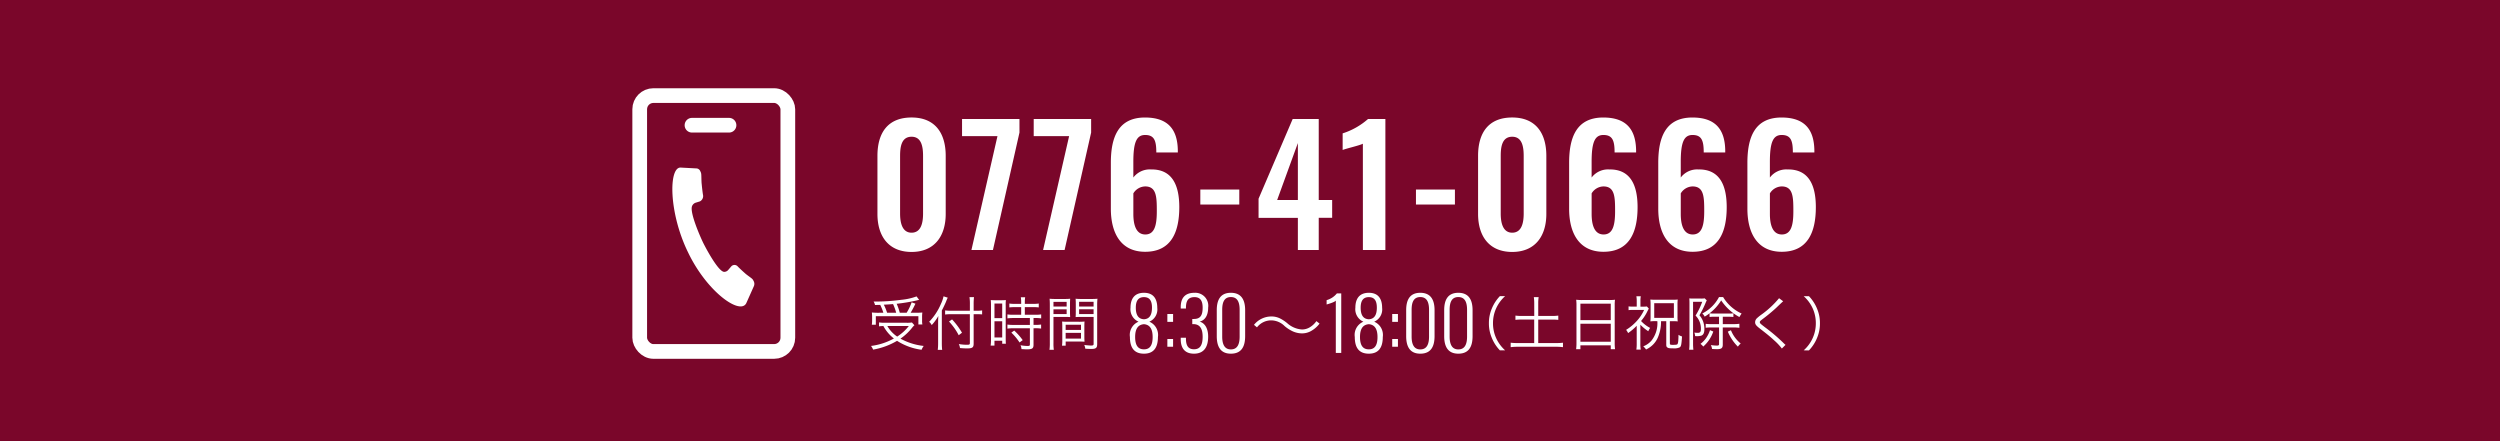 <svg xmlns="http://www.w3.org/2000/svg" width="340" height="60" viewBox="0 0 340 60"><g transform="translate(28 -9135)"><rect width="340" height="60" transform="translate(-28 9135)" fill="#7a062a"/><g transform="translate(-4 3)"><g transform="translate(63 9145)"><g transform="translate(0 0)"><rect width="20.145" height="34.796" rx="1.862" fill="none" stroke="#fff" stroke-linecap="round" stroke-linejoin="round" stroke-width="2"/><line x2="5.036" transform="translate(7.11 4.029)" fill="none" stroke="#fff" stroke-linecap="round" stroke-miterlimit="10" stroke-width="2"/></g><path d="M2.6,11.961c.014.03.029.057.043.086s.026.058.041.087c2.582,5.322,7.041,8.452,7.868,6.816l1.044-2.338a.805.805,0,0,0-.037-.669.166.166,0,0,0-.011-.015c-.145-.336-.278-.347-1.042-.942-.4-.351-.816-.733-1.1-1.021a.586.586,0,0,0-.877-.041l-.43.5a.712.712,0,0,1-.554.261c-.618-.012-1.8-1.984-2.461-3.2-.186-.345-.335-.634-.42-.81s-.221-.473-.379-.838c-.555-1.286-1.4-3.488-1.093-4.124a.806.806,0,0,1,.471-.432L4.249,5.1a.809.809,0,0,0,.414-.915c-.07-.429-.136-1.052-.192-1.632-.049-1.078.01-1.219-.162-1.537L4.3,1A.6.6,0,0,0,3.834.62L1.6.5C-.019.514.018,6.643,2.6,11.961Z" transform="translate(3.94 9.288)" fill="#fff"/></g><g transform="translate(-140 -0.183)"><path d="M-59.026.264c3.1,0,4.642-2.134,4.642-5.17v-7.9c0-3.1-1.452-5.214-4.642-5.214-3.234,0-4.642,2.09-4.642,5.214v7.9C-63.668-1.87-62.15.264-59.026.264Zm0-2.618c-1.32,0-1.562-1.452-1.562-2.6v-7.81c0-1.21.154-2.64,1.562-2.64,1.386,0,1.562,1.43,1.562,2.64v7.81C-57.464-3.806-57.684-2.354-59.026-2.354ZM-50.886,0h2.926l3.608-15.972V-17.82h-7.81v2.332h4.818Zm9.746,0h2.926l3.608-15.972V-17.82h-7.81v2.332H-37.6Zm13.882.242c3.476,0,4.642-2.574,4.642-6.072,0-2.992-.968-5.17-3.85-5.126a2.794,2.794,0,0,0-2.4,1.1v-2.112c0-2.706.44-3.674,1.606-3.674,1.254,0,1.518.792,1.518,2.376h2.926v-.286c-.044-2.882-1.364-4.466-4.466-4.466-3.652,0-4.642,2.706-4.642,6.16V-5.61C-31.922-2.288-30.558.242-27.258.242Zm.022-2.354c-1.254,0-1.628-1.3-1.628-2.794V-7.7a1.929,1.929,0,0,1,1.606-.946c1.562,0,1.584,1.474,1.584,3.388C-25.674-3.366-25.982-2.112-27.236-2.112Zm7.48-4.07h5.3V-8.228h-5.3ZM-6.49,0h2.838V-4.378h1.826V-6.8H-3.652V-17.82H-7.194L-11.836-6.974v2.6H-6.49ZM-9.306-6.8l2.816-7.744V-6.8ZM2.354,0H5.412V-17.82H3.058A9.651,9.651,0,0,1-.4-15.862V-13.6c.374-.176,2.4-.638,2.75-.858ZM9.57-6.182h5.3V-8.228H9.57ZM22.66.264c3.1,0,4.642-2.134,4.642-5.17v-7.9c0-3.1-1.452-5.214-4.642-5.214-3.234,0-4.642,2.09-4.642,5.214v7.9C18.018-1.87,19.536.264,22.66.264Zm0-2.618c-1.32,0-1.562-1.452-1.562-2.6v-7.81c0-1.21.154-2.64,1.562-2.64,1.386,0,1.562,1.43,1.562,2.64v7.81C24.222-3.806,24-2.354,22.66-2.354ZM35.068.242c3.476,0,4.642-2.574,4.642-6.072,0-2.992-.968-5.17-3.85-5.126a2.794,2.794,0,0,0-2.4,1.1v-2.112c0-2.706.44-3.674,1.606-3.674,1.254,0,1.518.792,1.518,2.376h2.926v-.286c-.044-2.882-1.364-4.466-4.466-4.466-3.652,0-4.642,2.706-4.642,6.16V-5.61C30.4-2.288,31.768.242,35.068.242Zm.022-2.354c-1.254,0-1.628-1.3-1.628-2.794V-7.7a1.929,1.929,0,0,1,1.606-.946c1.562,0,1.584,1.474,1.584,3.388C36.652-3.366,36.344-2.112,35.09-2.112ZM47.19.242c3.476,0,4.642-2.574,4.642-6.072,0-2.992-.968-5.17-3.85-5.126a2.794,2.794,0,0,0-2.4,1.1v-2.112c0-2.706.44-3.674,1.606-3.674,1.254,0,1.518.792,1.518,2.376h2.926v-.286c-.044-2.882-1.364-4.466-4.466-4.466-3.652,0-4.642,2.706-4.642,6.16V-5.61C42.526-2.288,43.89.242,47.19.242Zm.022-2.354c-1.254,0-1.628-1.3-1.628-2.794V-7.7a1.929,1.929,0,0,1,1.606-.946c1.562,0,1.584,1.474,1.584,3.388C48.774-3.366,48.466-2.112,47.212-2.112ZM59.312.242c3.476,0,4.642-2.574,4.642-6.072,0-2.992-.968-5.17-3.85-5.126a2.794,2.794,0,0,0-2.4,1.1v-2.112c0-2.706.44-3.674,1.606-3.674,1.254,0,1.518.792,1.518,2.376h2.926v-.286c-.044-2.882-1.364-4.466-4.466-4.466-3.652,0-4.642,2.706-4.642,6.16V-5.61C54.648-2.288,56.012.242,59.312.242Zm.022-2.354c-1.254,0-1.628-1.3-1.628-2.794V-7.7a1.929,1.929,0,0,1,1.606-.946c1.562,0,1.584,1.474,1.584,3.388C60.9-3.366,60.588-2.112,59.334-2.112Z" transform="translate(299 9166.183)" fill="#fff"/><g transform="translate(234 9168)"><path d="M-21.42.1c1.38,0,1.9-.9,1.9-2.27a1.959,1.959,0,0,0-1.17-2.08,1.809,1.809,0,0,0,1.08-1.88c0-1.19-.49-2.05-1.81-2.05s-1.83.85-1.83,2.03a1.843,1.843,0,0,0,1.09,1.9,1.948,1.948,0,0,0-1.17,2.08C-23.33-.8-22.82.1-21.42.1Zm0-4.68c-.85-.04-1.11-.71-1.11-1.58,0-.93.34-1.43,1.11-1.43s1.09.5,1.09,1.43C-20.33-5.29-20.59-4.62-21.42-4.58Zm0,4.09c-.8,0-1.2-.53-1.2-1.68,0-.99.31-1.67,1.2-1.74.87.07,1.18.76,1.18,1.74C-20.24-1.02-20.63-.49-21.42-.49Zm3.18-3.74h.78V-5.3h-.78Zm0,3.39h.78V-1.9h-.78Zm3.62.94c1.38,0,1.93-.94,1.93-2.31,0-1.29-.57-1.89-1.16-2.05.67-.16,1.16-.76,1.16-1.9a1.77,1.77,0,0,0-1.86-2.02c-1.34,0-1.87.76-1.87,1.95v.19h.71v-.14c.01-.96.35-1.41,1.17-1.41.84,0,1.1.59,1.1,1.43,0,1.08-.33,1.54-1.21,1.54h-.2v.7h.2c.9.03,1.21.72,1.21,1.72,0,1.23-.42,1.7-1.18,1.7-.81,0-1.08-.54-1.09-1.4v-.17h-.71v.2C-16.42-.67-15.88.1-14.62.1ZM-9.6.1c1.46,0,1.94-.99,1.94-2.39V-5.81c0-1.4-.51-2.37-1.94-2.37s-1.92.97-1.92,2.37v3.52C-11.52-.9-11.04.1-9.6.1Zm0-.58c-.91,0-1.18-.78-1.18-1.75V-5.86c0-.98.25-1.74,1.18-1.74s1.19.76,1.19,1.74v3.63C-8.41-1.26-8.67-.48-9.6-.48Zm3.55-3a2.437,2.437,0,0,1,1.92-.95,2.62,2.62,0,0,1,1.83.77,4.824,4.824,0,0,0,1.11.72,3.108,3.108,0,0,0,1.25.28,2.535,2.535,0,0,0,1.13-.26A3.748,3.748,0,0,0,2.46-3.99l-.43-.34a2.875,2.875,0,0,1-1,.9,2.049,2.049,0,0,1-.97.24,3.337,3.337,0,0,1-1.99-.85,5.067,5.067,0,0,0-.94-.63,2.617,2.617,0,0,0-1.25-.29A3.033,3.033,0,0,0-6.46-3.82ZM4.67,0h.74V-8.1H4.82a2.778,2.778,0,0,1-1.4.92v.59c.13-.04,1.09-.3,1.25-.53ZM9.16.1c1.38,0,1.9-.9,1.9-2.27A1.959,1.959,0,0,0,9.89-4.25a1.809,1.809,0,0,0,1.08-1.88c0-1.19-.49-2.05-1.81-2.05s-1.83.85-1.83,2.03a1.843,1.843,0,0,0,1.09,1.9A1.948,1.948,0,0,0,7.25-2.17C7.25-.8,7.76.1,9.16.1Zm0-4.68c-.85-.04-1.11-.71-1.11-1.58,0-.93.34-1.43,1.11-1.43s1.09.5,1.09,1.43C10.25-5.29,9.99-4.62,9.16-4.58Zm0,4.09c-.8,0-1.2-.53-1.2-1.68,0-.99.31-1.67,1.2-1.74.87.07,1.18.76,1.18,1.74C10.34-1.02,9.95-.49,9.16-.49Zm3.18-3.74h.78V-5.3h-.78Zm0,3.39h.78V-1.9h-.78ZM16.16.1c1.46,0,1.94-.99,1.94-2.39V-5.81c0-1.4-.51-2.37-1.94-2.37s-1.92.97-1.92,2.37v3.52C14.24-.9,14.72.1,16.16.1Zm0-.58c-.91,0-1.18-.78-1.18-1.75V-5.86c0-.98.25-1.74,1.18-1.74s1.19.76,1.19,1.74v3.63C17.35-1.26,17.09-.48,16.16-.48ZM21.33.1c1.46,0,1.94-.99,1.94-2.39V-5.81c0-1.4-.51-2.37-1.94-2.37s-1.92.97-1.92,2.37v3.52C19.41-.9,19.89.1,21.33.1Zm0-.58c-.91,0-1.18-.78-1.18-1.75V-5.86c0-.98.25-1.74,1.18-1.74s1.19.76,1.19,1.74v3.63C22.52-1.26,22.26-.48,21.33-.48Z" transform="translate(59 12.183)" fill="#fff"/><path d="M-20.3.648A5.059,5.059,0,0,1-21.52-1.008a4.851,4.851,0,0,1-.432-2.032,4.851,4.851,0,0,1,.432-2.032A5.059,5.059,0,0,1-20.3-6.728h-.712a5.385,5.385,0,0,0-1.112,1.72,5.017,5.017,0,0,0-.384,1.968,5.017,5.017,0,0,0,.384,1.968A5.385,5.385,0,0,0-21.016.648Zm3.96-4.68h-1.68A5.9,5.9,0,0,1-18.9-4.08V-3.5a6.351,6.351,0,0,1,.872-.04h1.68V-.344h-2.248a7.459,7.459,0,0,1-.952-.048V.216A6.931,6.931,0,0,1-18.592.16h5.256a6.374,6.374,0,0,1,.9.056V-.392a6.982,6.982,0,0,1-.9.048H-15.8V-3.536h1.864a6.365,6.365,0,0,1,.864.04V-4.08a5.709,5.709,0,0,1-.864.048H-15.8v-1.72a5.41,5.41,0,0,1,.056-.84H-16.4a5.624,5.624,0,0,1,.056.84ZM-10.6-.36a6.149,6.149,0,0,1-.048.848h.584v-.52h4.128v.52h.584A6.115,6.115,0,0,1-5.4-.368V-5.5a5.031,5.031,0,0,1,.04-.736,5.8,5.8,0,0,1-.824.04h-3.6a6.527,6.527,0,0,1-.856-.04,5.605,5.605,0,0,1,.04.784Zm.536-5.344h4.128v2.24h-4.128Zm0,2.728h4.128V-.52h-4.128ZM.4-3.32A3.829,3.829,0,0,1-.392-.688,2.722,2.722,0,0,1-1.52.1a2.215,2.215,0,0,1,.384.432A3.4,3.4,0,0,0-.24-.08,3.148,3.148,0,0,0,.536-1.264,5.389,5.389,0,0,0,.9-3.32h.712v3.2c0,.208.04.3.152.376.144.1.312.12.768.12a1.844,1.844,0,0,0,.88-.12c.224-.128.264-.336.344-1.5a1.476,1.476,0,0,1-.48-.224C3.264-.6,3.224-.3,3.12-.184,3.064-.12,2.88-.1,2.472-.1c-.24,0-.344-.032-.36-.112C2.1-.24,2.1-.24,2.1-3.32h.424a5.233,5.233,0,0,1,.648.032,4.99,4.99,0,0,1-.032-.648V-5.608a5.123,5.123,0,0,1,.032-.656,6.077,6.077,0,0,1-.72.032H.208a6.648,6.648,0,0,1-.76-.032A5.594,5.594,0,0,1-.52-5.6v1.608a5.623,5.623,0,0,1-.032.7,5.181,5.181,0,0,1,.64-.032ZM-.024-5.768H2.648v2H-.024ZM-1.912-2.84a6.156,6.156,0,0,0,1.08.888A1.7,1.7,0,0,1-.576-2.4a4.5,4.5,0,0,1-1.24-.944A6.179,6.179,0,0,0-1.088-4.4c.264-.52.264-.52.328-.632l-.264-.288a3.738,3.738,0,0,1-.5.024H-1.9v-.768a3.419,3.419,0,0,1,.048-.64h-.6a4.229,4.229,0,0,1,.048.64V-5.3h-.48a4.433,4.433,0,0,1-.632-.032v.512a4.912,4.912,0,0,1,.648-.032H-1.4a5.716,5.716,0,0,1-1.008,1.52,6.645,6.645,0,0,1-1.44,1.192,2.238,2.238,0,0,1,.272.44A7.45,7.45,0,0,0-2.408-2.7V-.288a5.166,5.166,0,0,1-.048.832h.6a4.22,4.22,0,0,1-.056-.832Zm10.7-1.08v1H7.664a5.218,5.218,0,0,1-.688-.04v.536a5.218,5.218,0,0,1,.688-.04H8.792v2.28c0,.136-.08.184-.3.184a5.932,5.932,0,0,1-.816-.072,1.534,1.534,0,0,1,.16.528c.24.024.52.032.7.032.568,0,.76-.152.76-.616V-2.464h1.5a5.052,5.052,0,0,1,.76.048v-.552a4.979,4.979,0,0,1-.76.048H9.3v-1h.832a4.654,4.654,0,0,1,.608.032v-.5a4.278,4.278,0,0,1-.608.032H8.12A4.309,4.309,0,0,1,7.5-4.392,6.44,6.44,0,0,0,9.08-6.144,7.031,7.031,0,0,0,11.56-3.88a4.086,4.086,0,0,1,.3-.48A5.684,5.684,0,0,1,9.344-6.6h-.56A5.235,5.235,0,0,1,6.512-4.368a1.323,1.323,0,0,1,.32.432A6.4,6.4,0,0,0,7.5-4.392v.5a4.864,4.864,0,0,1,.616-.032ZM4.768-.288A6.442,6.442,0,0,1,4.72.568H5.3C5.272.32,5.256.032,5.256-.28V-5.952H6.5A9.657,9.657,0,0,1,5.592-4.08,2.462,2.462,0,0,1,6.32-2.224c0,.36-.112.488-.416.488a3.586,3.586,0,0,1-.472-.032,1.425,1.425,0,0,1,.1.48c.176.008.184.008.272.008a1.925,1.925,0,0,0,.568-.072c.288-.1.424-.384.424-.9a3.106,3.106,0,0,0-.16-.992,2.7,2.7,0,0,0-.512-.88,12.992,12.992,0,0,0,.872-1.768c.032-.064.048-.112.064-.136a.681.681,0,0,0,.056-.128l-.28-.272a2.555,2.555,0,0,1-.512.032H5.264a4.255,4.255,0,0,1-.52-.024c.016.16.024.384.024.608ZM9.984-1.9A6.269,6.269,0,0,0,11.352.144a2.233,2.233,0,0,1,.384-.424,4.447,4.447,0,0,1-1.328-1.808ZM7.56-2.1A4.21,4.21,0,0,1,7.008-.992a3.638,3.638,0,0,1-.744.76A1.621,1.621,0,0,1,6.64.136,4.762,4.762,0,0,0,8.008-1.912Zm9.392-4.344a12.718,12.718,0,0,1-2.344,2.192,6.182,6.182,0,0,0-.68.544.775.775,0,0,0-.232.536c0,.272.128.448.576.8C15.44-1.464,15.76-1.2,16.3-.7a7.552,7.552,0,0,1,1.032,1.1l.5-.5a2.037,2.037,0,0,1-.224-.2,23.588,23.588,0,0,0-2.56-2.184c-.648-.5-.712-.56-.712-.7,0-.112.056-.176.352-.4A23.3,23.3,0,0,0,16.528-5.1c.832-.8.9-.856.984-.928Zm4.064,7.1a5.385,5.385,0,0,0,1.112-1.72,5.017,5.017,0,0,0,.384-1.968,5.017,5.017,0,0,0-.384-1.968,5.385,5.385,0,0,0-1.112-1.72H20.3A4.978,4.978,0,0,1,21.52-5.072a4.851,4.851,0,0,1,.432,2.032,4.851,4.851,0,0,1-.432,2.032A4.978,4.978,0,0,1,20.3.648Z" transform="translate(107 11.183)" fill="#fff"/><path d="M-14.44-4.464a7.5,7.5,0,0,1-.984-.04c.016.216.032.392.032.6v.5a4.035,4.035,0,0,1-.04.568h.544v-1.16H-9.1v1.12h.544a2.35,2.35,0,0,1-.04-.5v-.52A4.734,4.734,0,0,1-8.56-4.5a8.527,8.527,0,0,1-.912.032h-.68A13.551,13.551,0,0,0-9.5-5.7l-.52-.184A6.712,6.712,0,0,1-10.7-4.464h-.928a7.9,7.9,0,0,0-.424-1.224,22.556,22.556,0,0,0,2.736-.456,2.306,2.306,0,0,1,.32-.072l-.352-.472a8.3,8.3,0,0,1-2.1.464,25.679,25.679,0,0,1-3.744.232A1.4,1.4,0,0,1-15-5.52c.416-.008.544-.008.712-.016a6.786,6.786,0,0,1,.424,1.072Zm1.088,0a7.636,7.636,0,0,0-.448-1.1c.584-.024.856-.048,1.256-.08a7.344,7.344,0,0,1,.424,1.176Zm3.376,1.32a3.826,3.826,0,0,1-.7.04h-2.976a5.193,5.193,0,0,1-.8-.048v.536a5.537,5.537,0,0,1,.592-.048,5.291,5.291,0,0,0,1.432,1.7A8.64,8.64,0,0,1-15.544.048a2,2,0,0,1,.288.5A9.656,9.656,0,0,0-12-.648,8.108,8.108,0,0,0-8.664.568a2.451,2.451,0,0,1,.288-.52,8.4,8.4,0,0,1-3.16-.992A7.284,7.284,0,0,0-9.912-2.48a2.349,2.349,0,0,1,.272-.288Zm-.424.48a6.284,6.284,0,0,1-1.584,1.44,4.358,4.358,0,0,1-1.336-1.44Zm8.816-1.608h.392c.256,0,.512.008.76.032v-.544a4.907,4.907,0,0,1-.76.048h-.392v-.92a7.623,7.623,0,0,1,.048-.936h-.616a5.971,5.971,0,0,1,.056.936v.92H-4.632a5.9,5.9,0,0,1-.832-.048v.56a6.2,6.2,0,0,1,.856-.048H-2.1V-.32c0,.168-.072.208-.4.208a6.55,6.55,0,0,1-1.1-.1A1.772,1.772,0,0,1-3.44.336c.352.032.656.048.968.048.72,0,.888-.128.888-.656Zm-4.328-.5c.24-.456.5-1.008.608-1.288a3.28,3.28,0,0,1,.2-.456L-5.68-6.7a4.4,4.4,0,0,1-.352,1.024A7.9,7.9,0,0,1-7.64-3.232a1.231,1.231,0,0,1,.3.352l.056.088a6.691,6.691,0,0,0,.9-1.232c-.024.368-.032.616-.032.968V-.384a8.1,8.1,0,0,1-.048.968h.6C-5.9.3-5.912,0-5.912-.368Zm.976,1.5a8.177,8.177,0,0,1,1.32,1.864l.448-.344A10.146,10.146,0,0,0-4.52-3.56ZM4.88-5.232v1.04H3.816a5.309,5.309,0,0,1-.808-.048V-3.7a5.846,5.846,0,0,1,.808-.048H6.064v.936H3.816a5.1,5.1,0,0,1-.808-.048v.552a5.971,5.971,0,0,1,.8-.048H6.064v2.2c0,.176-.056.208-.36.208a5.807,5.807,0,0,1-.912-.1A1.423,1.423,0,0,1,4.92.48c.464.024.592.032.72.032.744,0,.92-.12.92-.632V-2.36h.248a5.327,5.327,0,0,1,.784.048v-.552a4.894,4.894,0,0,1-.784.048H6.56v-.936h.264A5.135,5.135,0,0,1,7.6-3.7V-4.24a5.237,5.237,0,0,1-.808.048H5.376v-1.04H6.512a6.6,6.6,0,0,1,.76.04V-5.72a4.836,4.836,0,0,1-.76.048H5.376v-.256a3.9,3.9,0,0,1,.048-.648H4.832a4.108,4.108,0,0,1,.048.648v.256H4.032a4.7,4.7,0,0,1-.76-.048v.528a6.973,6.973,0,0,1,.768-.04ZM.776-.848A6.4,6.4,0,0,1,.728,0h.52V-.656H2.3v.4h.5c-.016-.176-.024-.384-.024-.768V-5.408a5.927,5.927,0,0,1,.024-.784,6.875,6.875,0,0,1-.72.024H1.48a7.177,7.177,0,0,1-.736-.024,6.623,6.623,0,0,1,.032.768ZM1.248-5.72H2.3v1.984H1.248Zm0,2.416H2.3v2.2H1.248Zm3.84,2.56a8.608,8.608,0,0,0-1.152-1.3l-.392.28A7.26,7.26,0,0,1,4.656-.424ZM9.272-3.9h1.464c.32,0,.592.008.808.024-.016-.2-.024-.424-.024-.744v-.992c0-.3.008-.536.024-.76a7.019,7.019,0,0,1-.816.032H9.584a7.4,7.4,0,0,1-.84-.032c.024.256.032.488.032.88V-.328a5.98,5.98,0,0,1-.048.9H9.32a5.764,5.764,0,0,1-.048-.9Zm0-2.048h1.792v.64H9.272Zm0,1.016h1.792v.648H9.272Zm5.944-.56a7.57,7.57,0,0,1,.04-.88,7.4,7.4,0,0,1-.84.032H13.1a6.932,6.932,0,0,1-.816-.032c.016.24.024.48.024.76v.992c0,.3-.008.536-.024.744.216-.016.472-.024.808-.024h1.64V-.24c0,.192-.064.232-.392.232a8.7,8.7,0,0,1-.88-.08A1.836,1.836,0,0,1,13.6.424c.2.016.632.032.8.032.648,0,.816-.136.816-.664ZM12.76-5.952h1.968v.64H12.76Zm0,1.016h1.968v.648H12.76Zm.712,2.416c0-.32.008-.528.024-.752a7.087,7.087,0,0,1-.792.032H11.24a7.179,7.179,0,0,1-.792-.032c.016.232.024.464.024.752V-.744a4.935,4.935,0,0,1-.04.752h.5v-.56H12.68c.328,0,.592.008.816.024-.016-.208-.024-.424-.024-.728Zm-2.544-.32h2.088v.712H10.928Zm0,1.112h2.088v.776H10.928Z" transform="translate(16 11.183)" fill="#fff"/></g></g></g></g></svg>